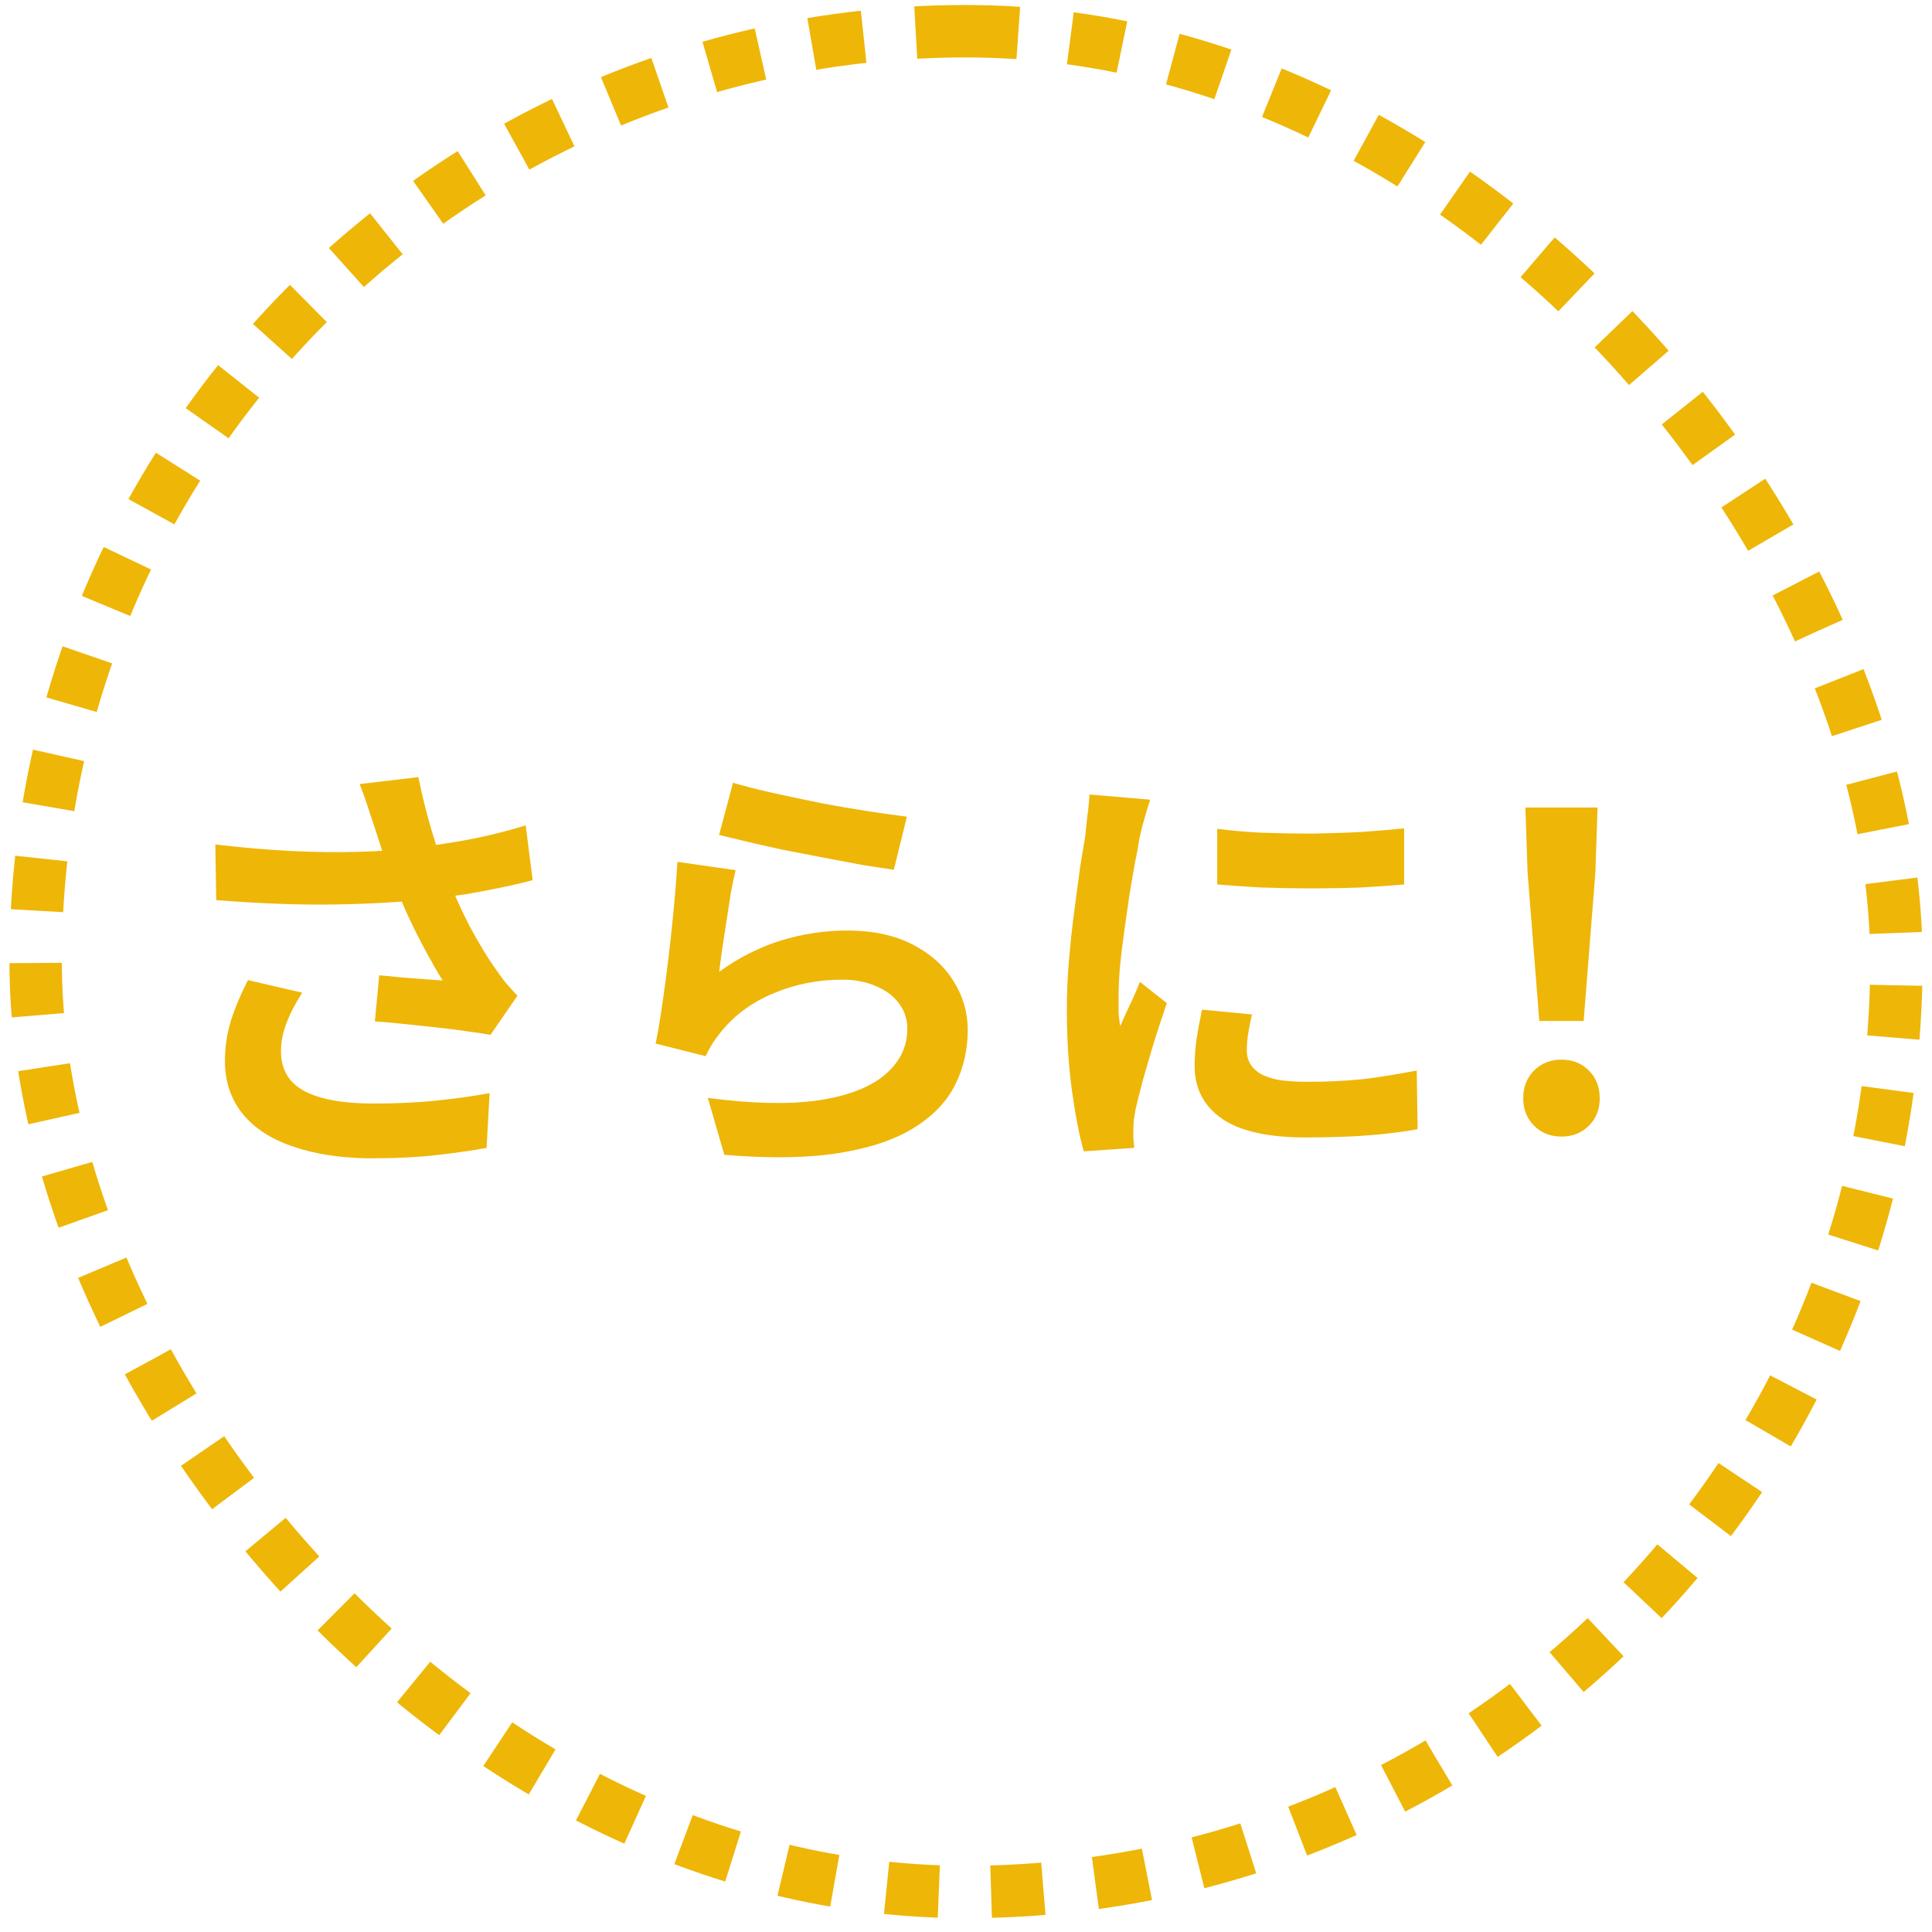 <svg width="96" height="96" viewBox="0 0 96 96" fill="none" xmlns="http://www.w3.org/2000/svg">
<rect x="1.771" y="1.551" width="92.459" height="92.459" rx="46.23" stroke="#EEB607" stroke-width="2.604" stroke-dasharray="2.6 2.6"/>
<path d="M18.562 40.947C18.476 40.702 18.375 40.4 18.26 40.04C18.145 39.68 18.015 39.32 17.871 38.96L20.787 38.614C20.902 39.176 21.032 39.737 21.175 40.299C21.32 40.846 21.478 41.386 21.651 41.919C21.823 42.437 21.996 42.927 22.169 43.387C22.5 44.28 22.889 45.158 23.335 46.022C23.796 46.872 24.199 47.541 24.545 48.031C24.732 48.304 24.919 48.564 25.106 48.808C25.308 49.039 25.509 49.262 25.711 49.478L24.372 51.422C24.07 51.364 23.688 51.306 23.227 51.249C22.767 51.177 22.263 51.112 21.715 51.055C21.183 50.997 20.643 50.939 20.096 50.882C19.563 50.824 19.073 50.781 18.627 50.752L18.843 48.463C19.203 48.492 19.584 48.528 19.988 48.571C20.391 48.6 20.765 48.628 21.111 48.657C21.471 48.686 21.766 48.708 21.996 48.722C21.737 48.304 21.463 47.829 21.175 47.297C20.887 46.764 20.607 46.209 20.333 45.633C20.06 45.043 19.808 44.453 19.577 43.862C19.347 43.258 19.145 42.711 18.973 42.221C18.814 41.731 18.677 41.307 18.562 40.947ZM10.7 41.962C12.04 42.12 13.3 42.228 14.48 42.286C15.661 42.343 16.762 42.358 17.785 42.329C18.807 42.3 19.743 42.236 20.592 42.135C21.255 42.048 21.895 41.955 22.515 41.854C23.148 41.753 23.767 41.631 24.372 41.487C24.991 41.343 25.574 41.184 26.121 41.012L26.467 43.733C25.992 43.862 25.474 43.985 24.912 44.1C24.365 44.215 23.796 44.323 23.206 44.424C22.615 44.51 22.032 44.59 21.456 44.662C20.002 44.82 18.404 44.914 16.662 44.942C14.919 44.971 12.947 44.899 10.744 44.726L10.7 41.962ZM15.02 49.327C14.689 49.831 14.43 50.327 14.243 50.817C14.055 51.292 13.962 51.767 13.962 52.242C13.962 53.15 14.358 53.812 15.15 54.23C15.942 54.633 17.072 54.834 18.541 54.834C19.721 54.834 20.787 54.784 21.737 54.683C22.702 54.582 23.566 54.46 24.329 54.316L24.178 57.037C23.573 57.152 22.781 57.268 21.802 57.383C20.837 57.498 19.692 57.556 18.368 57.556C16.913 57.541 15.646 57.347 14.566 56.972C13.487 56.612 12.652 56.072 12.061 55.352C11.471 54.618 11.176 53.74 11.176 52.718C11.176 52.055 11.269 51.407 11.457 50.774C11.658 50.126 11.946 49.435 12.32 48.7L15.02 49.327ZM36.424 38.895C36.942 39.053 37.59 39.219 38.367 39.392C39.145 39.565 39.958 39.737 40.808 39.91C41.657 40.069 42.457 40.205 43.205 40.32C43.968 40.436 44.587 40.522 45.063 40.58L44.415 43.215C43.983 43.157 43.457 43.078 42.838 42.977C42.233 42.862 41.585 42.739 40.894 42.61C40.218 42.48 39.548 42.351 38.886 42.221C38.223 42.077 37.619 41.94 37.072 41.811C36.524 41.681 36.078 41.573 35.732 41.487L36.424 38.895ZM36.553 43.236C36.481 43.524 36.402 43.898 36.316 44.359C36.244 44.806 36.172 45.274 36.1 45.763C36.028 46.253 35.956 46.721 35.884 47.167C35.826 47.613 35.776 47.988 35.732 48.29C36.712 47.584 37.734 47.066 38.799 46.735C39.879 46.404 40.981 46.238 42.104 46.238C43.371 46.238 44.451 46.469 45.343 46.929C46.236 47.39 46.913 47.995 47.374 48.744C47.849 49.492 48.086 50.306 48.086 51.184C48.086 52.163 47.878 53.07 47.46 53.906C47.042 54.741 46.359 55.453 45.408 56.044C44.458 56.634 43.212 57.052 41.672 57.296C40.131 57.541 38.238 57.57 35.992 57.383L35.171 54.553C37.331 54.841 39.145 54.885 40.614 54.683C42.082 54.467 43.191 54.05 43.94 53.43C44.703 52.797 45.084 52.026 45.084 51.119C45.084 50.644 44.947 50.227 44.674 49.867C44.4 49.492 44.019 49.204 43.529 49.003C43.04 48.787 42.485 48.679 41.866 48.679C40.657 48.679 39.519 48.902 38.454 49.348C37.403 49.78 36.539 50.407 35.862 51.227C35.675 51.458 35.517 51.674 35.387 51.875C35.272 52.062 35.164 52.264 35.063 52.48L32.579 51.854C32.666 51.436 32.752 50.947 32.838 50.385C32.925 49.809 33.011 49.197 33.097 48.549C33.184 47.887 33.263 47.225 33.335 46.562C33.407 45.9 33.472 45.245 33.529 44.597C33.587 43.949 33.63 43.358 33.659 42.826L36.553 43.236ZM60.484 41.184C61.146 41.271 61.887 41.336 62.708 41.379C63.543 41.407 64.386 41.422 65.235 41.422C66.099 41.407 66.927 41.379 67.719 41.336C68.511 41.278 69.195 41.22 69.771 41.163V43.949C69.108 44.007 68.381 44.057 67.589 44.1C66.797 44.129 65.984 44.143 65.149 44.143C64.314 44.143 63.493 44.129 62.687 44.1C61.895 44.057 61.16 44.007 60.484 43.949V41.184ZM62.211 50.407C62.125 50.767 62.06 51.091 62.017 51.379C61.974 51.652 61.952 51.933 61.952 52.221C61.952 52.451 62.01 52.667 62.125 52.869C62.24 53.056 62.413 53.222 62.643 53.365C62.888 53.495 63.198 53.596 63.572 53.668C63.961 53.725 64.429 53.754 64.976 53.754C65.941 53.754 66.848 53.711 67.697 53.625C68.547 53.524 69.447 53.38 70.397 53.193L70.44 56.108C69.749 56.238 68.95 56.339 68.043 56.411C67.15 56.483 66.092 56.519 64.868 56.519C63.011 56.519 61.628 56.209 60.721 55.59C59.814 54.957 59.361 54.086 59.361 52.977C59.361 52.559 59.389 52.127 59.447 51.681C59.519 51.22 59.612 50.716 59.728 50.169L62.211 50.407ZM57.157 39.737C57.1 39.881 57.035 40.083 56.963 40.342C56.891 40.601 56.819 40.853 56.747 41.098C56.69 41.343 56.646 41.53 56.617 41.66C56.574 41.962 56.502 42.358 56.402 42.847C56.315 43.322 56.222 43.862 56.121 44.467C56.034 45.058 55.948 45.662 55.862 46.282C55.775 46.901 55.703 47.498 55.646 48.074C55.602 48.65 55.581 49.154 55.581 49.586C55.581 49.788 55.581 50.018 55.581 50.277C55.595 50.536 55.624 50.774 55.667 50.99C55.768 50.745 55.876 50.5 55.991 50.255C56.106 50.011 56.222 49.766 56.337 49.521C56.452 49.262 56.553 49.017 56.639 48.787L57.978 49.845C57.777 50.435 57.568 51.069 57.352 51.746C57.15 52.422 56.963 53.063 56.79 53.668C56.632 54.258 56.51 54.748 56.423 55.137C56.394 55.295 56.366 55.475 56.337 55.676C56.322 55.878 56.315 56.036 56.315 56.152C56.315 56.267 56.315 56.404 56.315 56.562C56.33 56.735 56.344 56.893 56.358 57.037L53.853 57.21C53.637 56.461 53.443 55.468 53.27 54.23C53.097 52.977 53.011 51.616 53.011 50.148C53.011 49.341 53.047 48.52 53.119 47.685C53.191 46.85 53.277 46.051 53.378 45.288C53.479 44.51 53.572 43.805 53.659 43.171C53.759 42.538 53.846 42.012 53.918 41.595C53.947 41.292 53.983 40.954 54.026 40.58C54.083 40.191 54.119 39.824 54.134 39.478L57.157 39.737ZM76.487 50.731L75.904 43.344L75.796 40.126H79.382L79.274 43.344L78.691 50.731H76.487ZM77.589 56.476C77.042 56.476 76.588 56.296 76.228 55.936C75.868 55.576 75.688 55.122 75.688 54.575C75.688 54.014 75.868 53.553 76.228 53.193C76.588 52.833 77.042 52.653 77.589 52.653C78.136 52.653 78.59 52.833 78.95 53.193C79.31 53.553 79.49 54.014 79.49 54.575C79.49 55.122 79.31 55.576 78.95 55.936C78.59 56.296 78.136 56.476 77.589 56.476Z" fill="#EEB607"/>
</svg>
